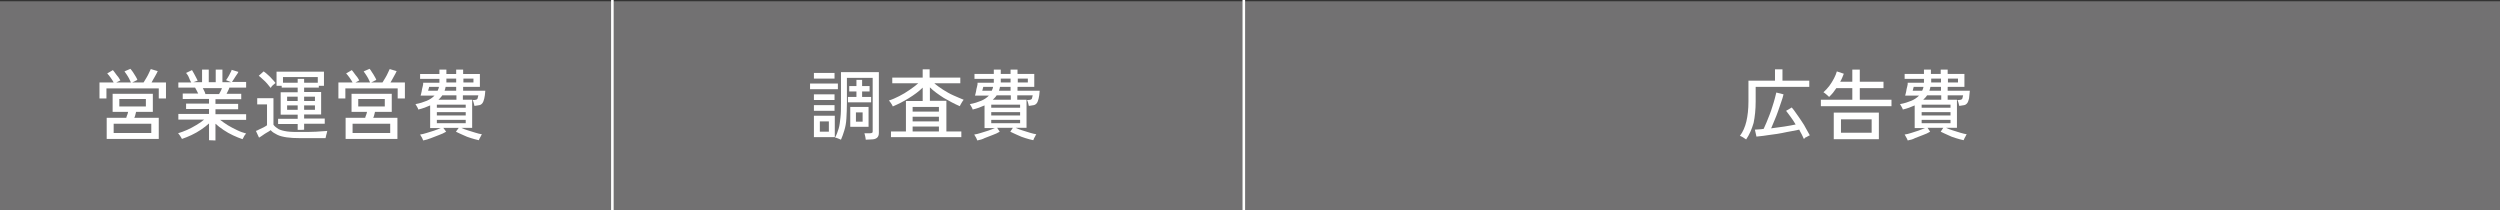 <?xml version="1.0" encoding="utf-8"?>
<!-- Generator: Adobe Illustrator 26.3.1, SVG Export Plug-In . SVG Version: 6.00 Build 0)  -->
<svg version="1.1" id="b" xmlns="http://www.w3.org/2000/svg" xmlns:xlink="http://www.w3.org/1999/xlink" x="0px" y="0px"
	 viewBox="0 0 970 81.5" style="enable-background:new 0 0 970 81.5;" xml:space="preserve">
<rect x="0" y="0" width="970" height="81.5" fill="#333333" stroke="none"/>
<style type="text/css">
	.st0{fill:#727172;}
	.st1{fill:none;stroke:#FFFFFF;stroke-miterlimit:10;}
	.st2{fill:#FFFFFF;}
</style>
<g id="c">
	<rect y="0.5" class="st0" width="970" height="81"/>
	<line class="st1" x1="237.6" y1="0" x2="237.6" y2="88.5"/>
	<line class="st1" x1="482.6" y1="0" x2="482.6" y2="88.5"/>
	<g>
		<path class="st2" d="M38.6,38.2V32h5.5c-0.3-0.6-0.7-1.2-1.2-1.9s-0.9-1.2-1.3-1.6l2.2-1.3c0.3,0.4,0.7,0.8,1,1.3
			c0.4,0.5,0.7,1,1.1,1.4c0.3,0.5,0.6,0.9,0.8,1.3L45.1,32h5.7c-0.2-0.4-0.4-0.9-0.7-1.5s-0.6-1-0.9-1.5s-0.6-0.9-0.9-1.3l2.3-1
			c0.3,0.3,0.6,0.8,1,1.3c0.3,0.5,0.7,1.1,1,1.6s0.6,1,0.7,1.4l-2,1h4.4c0.3-0.5,0.7-1.1,1.1-1.8c0.4-0.6,0.7-1.3,1-1.9
			s0.5-1.1,0.7-1.5l2.7,0.8c-0.3,0.6-0.6,1.3-1.1,2.1c-0.5,0.8-0.9,1.6-1.3,2.3h5.6v6.2h-2.8v-3.9H41.3v3.9L38.6,38.2L38.6,38.2z
			 M41.4,53.9v-8.2H49c0.1-0.4,0.2-0.8,0.4-1.2s0.2-0.8,0.3-1.1h-6v-7h15.6v7h-6.5c-0.1,0.4-0.2,0.8-0.3,1.2s-0.2,0.8-0.4,1.1h9.5
			v8.2H41.4L41.4,53.9z M44.1,51.6h14.6V48H44.1V51.6z M46.3,41.3h10.3v-2.9H46.3V41.3z"/>
		<path class="st2" d="M81.1,54.4v-6.5c-0.9,0.8-1.9,1.6-3.1,2.4c-1.2,0.8-2.4,1.5-3.7,2.1c-1.3,0.6-2.5,1.1-3.7,1.5
			c-0.1-0.2-0.2-0.4-0.4-0.7s-0.4-0.6-0.6-0.9s-0.4-0.5-0.5-0.6c1.1-0.3,2.3-0.8,3.5-1.3s2.4-1.2,3.6-1.9c1.2-0.7,2.2-1.4,3-2.1
			H69.2v-2.2h11.9v-1.9h-8.9v-2.1h8.9v-1.8H70.9v-2.1h6c-0.2-0.4-0.4-0.8-0.6-1.2s-0.4-0.8-0.6-1.1h-6.5V32h5
			c-0.3-0.5-0.6-1.1-0.9-1.9s-0.7-1.3-1.1-1.8l2.3-1.1c0.2,0.4,0.5,0.8,0.8,1.4s0.5,1,0.8,1.5s0.4,0.9,0.6,1.2L75,31.9h3.4V27h2.6
			v4.9h2.7V27h2.6v4.9h3.4l-2-0.8c0.3-0.3,0.5-0.8,0.8-1.2c0.3-0.5,0.6-1,0.8-1.5c0.3-0.5,0.5-0.9,0.6-1.3l2.6,0.8
			c-0.2,0.4-0.4,0.8-0.8,1.3s-0.6,1-0.9,1.4c-0.3,0.5-0.6,0.9-0.8,1.2h5.5v2.2H89c-0.1,0.4-0.3,0.8-0.5,1.2
			c-0.2,0.4-0.4,0.8-0.6,1.2h5.7v2.1h-10v1.8h8.8v2.1h-8.8v1.9h11.9v2.2H85.4c0.9,0.7,1.9,1.4,3,2.1c1.2,0.7,2.3,1.3,3.6,1.9
			c1.2,0.6,2.4,1,3.5,1.3c-0.1,0.1-0.3,0.3-0.5,0.6s-0.4,0.6-0.5,0.9c-0.2,0.3-0.3,0.5-0.4,0.7c-1.2-0.4-2.4-0.9-3.7-1.5
			c-1.3-0.6-2.5-1.3-3.7-2.1c-1.2-0.8-2.2-1.6-3.1-2.4v6.5L81.1,54.4L81.1,54.4z M79.7,36.5H85c0.2-0.3,0.4-0.7,0.6-1.1
			s0.4-0.8,0.5-1.2h-7.4c0.2,0.4,0.4,0.8,0.6,1.2S79.6,36.1,79.7,36.5L79.7,36.5z"/>
		<path class="st2" d="M116.5,53.6c-2.1,0-3.8-0.1-5.2-0.3s-2.7-0.5-3.7-1c-1-0.5-1.9-1-2.6-1.8c-0.4,0.3-0.8,0.6-1.4,0.9
			s-1.1,0.7-1.7,1.1s-1,0.7-1.4,0.9l-1.2-2.6c0.3-0.1,0.8-0.3,1.3-0.6c0.6-0.3,1.1-0.5,1.7-0.8s1-0.6,1.3-0.8v-8.1h-3.8v-2.4h6.3
			v10.3c0.5,0.7,1.2,1.2,2,1.7c0.8,0.4,1.9,0.7,3.3,0.9s3,0.2,5,0.2c2.4,0,4.5,0,6.2-0.1c1.7-0.1,3.2-0.2,4.4-0.3
			c-0.1,0.1-0.1,0.4-0.2,0.8c-0.1,0.4-0.2,0.8-0.3,1.1c-0.1,0.4-0.1,0.7-0.2,0.9c-0.5,0-1.2,0-1.9,0c-0.8,0-1.7,0-2.6,0
			c-0.9,0-1.8,0-2.8,0L116.5,53.6L116.5,53.6z M105,34.1c-0.3-0.4-0.8-1-1.3-1.6s-1.1-1.2-1.7-1.7c-0.6-0.6-1.1-1-1.6-1.4l1.9-1.7
			c0.5,0.3,1,0.8,1.6,1.3c0.6,0.5,1.2,1.1,1.7,1.7c0.6,0.6,1,1.1,1.3,1.5c-0.1,0.1-0.3,0.3-0.6,0.5c-0.3,0.2-0.5,0.5-0.8,0.7
			C105.3,33.8,105.1,34,105,34.1L105,34.1z M115.5,50.4v-2.3h-7.6v-2h7.6v-1.6h-6.6v-8.7h6.6V34h-6.2v-0.7h-2v-5.5h18.4v5.5h-2V34
			H118v1.7h6.6v8.7H118V46h8v2h-8v2.3C118,50.4,115.5,50.4,115.5,50.4z M109.8,32.1h5.7v-1.5h2.5v1.5h5.3v-2.2h-13.5
			C109.8,29.9,109.8,32.1,109.8,32.1z M111.4,39.2h4.1v-1.7h-4.1V39.2z M111.4,42.6h4.1v-1.7h-4.1V42.6z M118,39.2h4.2v-1.7H118
			V39.2z M118,42.6h4.2v-1.7H118V42.6z"/>
		<path class="st2" d="M131.3,38.2V32h5.5c-0.3-0.6-0.7-1.2-1.2-1.9s-0.9-1.2-1.3-1.6l2.2-1.3c0.3,0.4,0.7,0.8,1,1.3
			c0.4,0.5,0.7,1,1.1,1.4c0.3,0.5,0.6,0.9,0.8,1.3l-1.5,0.8h5.7c-0.2-0.4-0.4-0.9-0.7-1.5s-0.6-1-0.9-1.5s-0.6-0.9-0.9-1.3l2.3-1
			c0.3,0.3,0.6,0.8,0.9,1.3c0.4,0.5,0.7,1.1,1,1.6s0.6,1,0.7,1.4l-2,1h4.4c0.3-0.5,0.7-1.1,1.1-1.8c0.4-0.6,0.7-1.3,1-1.9
			s0.5-1.1,0.7-1.5l2.7,0.8c-0.3,0.6-0.6,1.3-1.1,2.1c-0.4,0.8-0.9,1.6-1.3,2.3h5.6v6.2h-2.8v-3.9H134v3.9L131.3,38.2L131.3,38.2z
			 M134.1,53.9v-8.2h7.6c0.1-0.4,0.2-0.8,0.4-1.2s0.2-0.8,0.3-1.1h-6v-7H152v7h-6.5c-0.1,0.4-0.2,0.8-0.3,1.2
			c-0.1,0.4-0.2,0.8-0.4,1.1h9.4v8.2H134.1L134.1,53.9z M136.8,51.6h14.6V48h-14.6V51.6z M139,41.3h10.3v-2.9H139V41.3z"/>
		<path class="st2" d="M164.2,54.5c-0.1-0.2-0.2-0.4-0.3-0.7c-0.1-0.3-0.3-0.6-0.5-0.9s-0.3-0.5-0.4-0.7c0.7-0.1,1.6-0.3,2.5-0.6
			s1.9-0.6,2.9-0.9s1.8-0.7,2.6-1h-4.1v-8.8c-1.3,0.6-2.9,1.2-4.6,1.6c-0.1-0.3-0.2-0.7-0.5-1.1s-0.4-0.8-0.6-1
			c1.7-0.3,3.2-0.8,4.4-1.3c1.2-0.5,2.2-1.2,3-2h-5.4c0.1-0.4,0.3-1,0.4-1.6c0.1-0.6,0.2-1.3,0.4-1.9s0.2-1.1,0.2-1.5h6.3
			c0-0.2,0-0.4,0-0.7c0-0.2,0-0.5,0-0.7v-0.1H163v-1.9h7.5v-1.7h2.7v1.7h3.8v-1.7h2.7v1.7h6.5v5h-6.5v1.5h8.6
			c-0.1,1.3-0.2,2.3-0.4,3c-0.2,0.8-0.4,1.4-0.7,1.8c-0.3,0.4-0.7,0.7-1.2,0.8s-1.2,0.2-1.9,0.3c-0.1-0.3-0.2-0.7-0.3-1.2
			c-0.1-0.5-0.3-0.8-0.4-1.1c0.6,0,1,0,1.3-0.1c0.3-0.1,0.5-0.2,0.6-0.5c0.1-0.3,0.2-0.7,0.3-1.2h-6v1.7h3.6v10.9h-4.2
			c0.8,0.4,1.6,0.7,2.6,1s1.9,0.6,2.9,0.9c0.9,0.3,1.8,0.5,2.5,0.6c-0.1,0.1-0.3,0.4-0.4,0.7c-0.2,0.3-0.3,0.6-0.5,0.9
			s-0.2,0.6-0.3,0.7c-1-0.2-2-0.5-3-0.8s-2.1-0.7-3.1-1.2c-1-0.4-1.9-0.9-2.8-1.3l1.1-1.5H172l1.1,1.5c-0.8,0.5-1.7,0.9-2.8,1.3
			c-1,0.4-2.1,0.8-3.1,1.2C166.2,54,165.2,54.3,164.2,54.5L164.2,54.5z M166.1,35.2h3.7c0.1-0.2,0.2-0.5,0.3-0.7
			c0.1-0.3,0.2-0.5,0.2-0.8h-3.8c0,0.2-0.1,0.4-0.2,0.8C166.2,34.9,166.1,35.1,166.1,35.2L166.1,35.2z M169.5,41.8h11.2v-1.2h-11.2
			V41.8z M169.5,44.8h11.2v-1.3h-11.2V44.8z M169.5,47.8h11.2v-1.3h-11.2V47.8z M170.1,38.7h7V37h-5.5c-0.2,0.3-0.4,0.6-0.7,0.9
			C170.6,38.2,170.4,38.5,170.1,38.7z M172.5,35.2h4.5v-1.5h-4.1C172.8,34.2,172.7,34.7,172.5,35.2z M173.2,32h3.8v-1.5h-3.8v0.1
			c0,0.2,0,0.5,0,0.7C173.2,31.6,173.2,31.8,173.2,32z M179.8,32h3.9v-1.5h-3.9V32z"/>
	</g>
	<g>
		<path class="st2" d="M314.3,34.6v-2.2h10.8v2.2H314.3z M315.8,38.8v-2.2h8v2.2H315.8z M315.8,43v-2.2h8V43H315.8z M315.8,30.5
			v-2.2h8v2.2H315.8z M315.8,53.2v-8.3h8.1v8.3H315.8z M318.1,51.1h3.5v-4h-3.5V51.1z M335.9,54.2c0-0.3-0.1-0.8-0.2-1.3
			c-0.1-0.5-0.2-0.9-0.3-1.2h2.2c0.4,0,0.7-0.1,0.8-0.2c0.2-0.1,0.2-0.4,0.2-0.7V30.2h-10v9.7c0,2.3-0.1,4.3-0.2,6.1
			s-0.4,3.3-0.8,4.6c-0.4,1.3-0.8,2.5-1.3,3.6c-0.3-0.1-0.7-0.3-1.2-0.5c-0.5-0.2-0.8-0.3-1.1-0.3c0.6-1.1,1-2.2,1.4-3.5
			s0.5-2.7,0.7-4.3s0.2-3.5,0.2-5.7V28H341v23.6c0,1.7-1,2.5-3,2.5L335.9,54.2L335.9,54.2z M329,39.7v-2.1h3.3v-2.1h-2.8v-2.1h2.8
			v-2.4h2.2v2.4h2.9v2.1h-2.9v2.1h3.5v2.1H329z M329.9,49.2v-7.7h7.1v7.7H329.9z M332.1,47.2h2.6v-3.6h-2.6V47.2z"/>
		<path class="st2" d="M345.7,53.2V51h5.8V39.2h6.5v-5.2c-1.5,1.5-3.3,2.8-5.4,4.1s-4.1,2.3-6.2,3.2c-0.1-0.2-0.2-0.5-0.4-0.8
			s-0.4-0.6-0.6-0.9c-0.2-0.3-0.4-0.5-0.5-0.6c1.3-0.4,2.6-1,4-1.7c1.4-0.7,2.7-1.5,4-2.4c1.3-0.9,2.4-1.7,3.4-2.6h-10.1v-2.2h11.8
			v-3.2h2.7v3.2h11.9v2.2h-10.1c1,0.9,2.2,1.7,3.4,2.5c1.3,0.8,2.6,1.6,4,2.2s2.7,1.2,4,1.7c-0.1,0.1-0.3,0.4-0.5,0.7
			s-0.4,0.6-0.6,1s-0.3,0.6-0.4,0.8c-2.1-0.9-4.1-2-6.2-3.2c-2-1.3-3.9-2.6-5.4-4.1v5.2h6.4V51h5.8v2.2L345.7,53.2L345.7,53.2z
			 M354.1,43.3h10.2v-1.8h-10.2V43.3z M354.1,47.1h10.2v-1.8h-10.2V47.1z M354.1,51h10.2v-1.9h-10.2V51z"/>
		<path class="st2" d="M379.2,54.5c-0.1-0.2-0.2-0.4-0.3-0.7c-0.1-0.3-0.3-0.6-0.5-0.9s-0.3-0.5-0.4-0.7c0.7-0.1,1.6-0.3,2.5-0.6
			s1.9-0.6,2.9-0.9s1.8-0.7,2.6-1h-4v-8.8c-1.3,0.6-2.9,1.2-4.6,1.6c-0.1-0.3-0.2-0.7-0.5-1.1s-0.4-0.8-0.6-1
			c1.7-0.3,3.2-0.8,4.4-1.3c1.2-0.5,2.2-1.2,3-2h-5.4c0.1-0.4,0.3-1,0.4-1.6s0.2-1.3,0.4-1.9s0.2-1.1,0.2-1.5h6.3c0-0.2,0-0.4,0-0.7
			c0-0.2,0-0.5,0-0.7v-0.1h-7.5v-1.9h7.5v-1.7h2.7v1.7h3.8v-1.7h2.7v1.7h6.5v5h-6.5v1.5h8.6c-0.1,1.3-0.2,2.3-0.4,3
			c-0.2,0.8-0.4,1.4-0.7,1.8c-0.3,0.4-0.7,0.7-1.2,0.8s-1.2,0.2-1.9,0.3c-0.1-0.3-0.2-0.7-0.3-1.2c-0.1-0.5-0.3-0.8-0.4-1.1
			c0.6,0,1,0,1.3-0.1c0.3-0.1,0.5-0.2,0.6-0.5c0.1-0.3,0.2-0.7,0.3-1.2h-6v1.7h3.6v10.9h-4.2c0.8,0.4,1.6,0.7,2.6,1s1.9,0.6,2.9,0.9
			c1,0.3,1.8,0.5,2.5,0.6c-0.1,0.1-0.3,0.4-0.4,0.7c-0.2,0.3-0.3,0.6-0.5,0.9c-0.1,0.3-0.2,0.6-0.3,0.7c-1-0.2-2-0.5-3-0.8
			s-2.1-0.7-3.1-1.2c-1-0.4-1.9-0.9-2.8-1.3l1-1.5h-6.1l1,1.5c-0.8,0.5-1.7,0.9-2.8,1.3c-1,0.4-2,0.8-3.1,1.2
			C381.3,54,380.2,54.3,379.2,54.5L379.2,54.5z M381.1,35.2h3.7c0.1-0.2,0.2-0.5,0.3-0.7c0.1-0.3,0.2-0.5,0.2-0.8h-3.8
			c0,0.2-0.1,0.4-0.2,0.8S381.2,35.1,381.1,35.2z M384.6,41.8h11.2v-1.2h-11.2V41.8z M384.6,44.8h11.2v-1.3h-11.2V44.8z M384.6,47.8
			h11.2v-1.3h-11.2V47.8z M385.2,38.7h7V37h-5.5c-0.2,0.3-0.4,0.6-0.7,0.9C385.7,38.2,385.4,38.5,385.2,38.7z M387.6,35.2h4.5v-1.5
			H388C387.9,34.2,387.8,34.7,387.6,35.2z M388.3,32h3.8v-1.5h-3.8v0.1c0,0.2,0,0.5,0,0.7C388.3,31.6,388.3,31.8,388.3,32z
			 M394.9,32h3.9v-1.5h-3.9V32z"/>
	</g>
	<g>
		<path class="st2" d="M677.5,54.1c-0.3-0.2-0.7-0.5-1.2-0.8c-0.5-0.3-0.9-0.5-1.2-0.6c1.2-1.6,2-3.5,2.5-5.6
			c0.5-2.2,0.8-4.7,0.8-7.7v-8.1h10.3v-4.4h2.9v4.4H702v2.4h-20.8v5.7c0,3.1-0.3,5.9-0.8,8.3C679.7,50.1,678.8,52.2,677.5,54.1
			L677.5,54.1z M699.9,53.9c-0.2-0.5-0.5-1.1-0.8-1.7c-0.3-0.6-0.7-1.2-1-1.9c-0.9,0.2-1.9,0.4-3,0.6s-2.3,0.4-3.6,0.7
			s-2.5,0.4-3.8,0.6c-1.2,0.2-2.4,0.3-3.5,0.5c-1.1,0.1-2,0.2-2.7,0.3l-0.6-2.7c0.5,0,1-0.1,1.5-0.1c0.6,0,1.2-0.1,1.9-0.2
			c0.3-0.7,0.7-1.5,1.1-2.5c0.4-1,0.8-2,1.2-3s0.8-2.2,1.1-3.2s0.7-2.1,0.9-3s0.5-1.8,0.6-2.4l2.8,0.7c-0.2,0.9-0.5,1.9-0.9,3
			c-0.4,1.1-0.8,2.3-1.2,3.5c-0.4,1.2-0.9,2.4-1.4,3.6s-0.9,2.2-1.3,3.1c1.7-0.2,3.4-0.5,5.1-0.7c1.7-0.3,3.2-0.5,4.4-0.8
			c-0.6-1-1.2-2-1.9-2.9s-1.2-1.7-1.8-2.4l2.2-1.3c0.6,0.7,1.2,1.5,1.8,2.4c0.7,0.9,1.3,1.9,2,2.9c0.7,1,1.3,2,1.8,3
			c0.6,1,1,1.8,1.4,2.5c-0.2,0.1-0.5,0.2-0.8,0.4s-0.7,0.4-1,0.5C700.3,53.6,700.1,53.8,699.9,53.9L699.9,53.9z"/>
		<path class="st2" d="M706.5,41.2v-2.5h12.2v-4.5h-6.2c-0.4,0.6-0.9,1.2-1.3,1.8c-0.5,0.6-1,1.1-1.5,1.6c-0.2-0.2-0.6-0.5-1-0.9
			s-0.9-0.7-1.2-0.9c0.8-0.7,1.6-1.6,2.3-2.5c0.7-1,1.3-1.9,1.8-2.9s0.9-1.9,1.1-2.7l2.7,0.9c-0.2,0.5-0.4,1-0.6,1.5
			c-0.2,0.5-0.5,1.1-0.8,1.6h4.7v-4.7h2.9v4.7h9.2v2.5h-9.2v4.5h12.3v2.5H706.5L706.5,41.2z M711.5,54V43.7H729V54H711.5z
			 M714.3,51.5h11.9v-5.2h-11.9V51.5z"/>
		<path class="st2" d="M740.2,54.5c-0.1-0.2-0.2-0.4-0.3-0.7c-0.2-0.3-0.3-0.6-0.5-0.9s-0.3-0.5-0.4-0.7c0.7-0.1,1.6-0.3,2.5-0.6
			s1.9-0.6,2.8-0.9s1.8-0.7,2.6-1h-4v-8.8c-1.3,0.6-2.9,1.2-4.6,1.6c-0.1-0.3-0.2-0.7-0.5-1.1s-0.4-0.8-0.6-1
			c1.7-0.3,3.2-0.8,4.4-1.3c1.2-0.5,2.2-1.2,3-2h-5.4c0.1-0.4,0.3-1,0.4-1.6s0.2-1.3,0.4-1.9s0.2-1.1,0.2-1.5h6.3c0-0.2,0-0.4,0-0.7
			c0-0.2,0-0.5,0-0.7v-0.1h-7.5v-1.9h7.5v-1.7h2.7v1.7h3.8v-1.7h2.7v1.7h6.5v5h-6.5v1.5h8.6c-0.1,1.3-0.2,2.3-0.3,3
			c-0.2,0.8-0.4,1.4-0.7,1.8c-0.3,0.4-0.7,0.7-1.2,0.8s-1.2,0.2-1.9,0.3c-0.1-0.3-0.2-0.7-0.3-1.2c-0.1-0.5-0.3-0.8-0.4-1.1
			c0.6,0,1,0,1.3-0.1c0.3-0.1,0.5-0.2,0.6-0.5c0.1-0.3,0.2-0.7,0.3-1.2h-6v1.7h3.6v10.9h-4.2c0.8,0.4,1.6,0.7,2.6,1s1.9,0.6,2.9,0.9
			c1,0.3,1.8,0.5,2.5,0.6c-0.1,0.1-0.3,0.4-0.4,0.7c-0.2,0.3-0.3,0.6-0.5,0.9c-0.2,0.3-0.2,0.6-0.3,0.7c-1-0.2-2-0.5-3-0.8
			c-1.1-0.3-2.1-0.7-3.1-1.2c-1-0.4-1.9-0.9-2.8-1.3l1-1.5h-6.1l1,1.5c-0.8,0.5-1.7,0.9-2.8,1.3c-1,0.4-2,0.8-3.1,1.2
			C742.3,54,741.3,54.3,740.2,54.5L740.2,54.5z M742.1,35.2h3.7c0.1-0.2,0.2-0.5,0.3-0.7c0.1-0.3,0.2-0.5,0.2-0.8h-3.8
			c0,0.2-0.1,0.4-0.2,0.8S742.2,35.1,742.1,35.2L742.1,35.2z M745.6,41.8h11.2v-1.2h-11.2V41.8z M745.6,44.8h11.2v-1.3h-11.2V44.8z
			 M745.6,47.8h11.2v-1.3h-11.2V47.8z M746.2,38.7h7V37h-5.5c-0.2,0.3-0.4,0.6-0.7,0.9C746.7,38.2,746.4,38.5,746.2,38.7z
			 M748.6,35.2h4.5v-1.5H749C748.9,34.2,748.8,34.7,748.6,35.2z M749.3,32h3.8v-1.5h-3.8v0.1c0,0.2,0,0.5,0,0.7
			C749.3,31.6,749.3,31.8,749.3,32z M755.8,32h3.9v-1.5h-3.9V32z"/>
	</g>
</g>
</svg>
